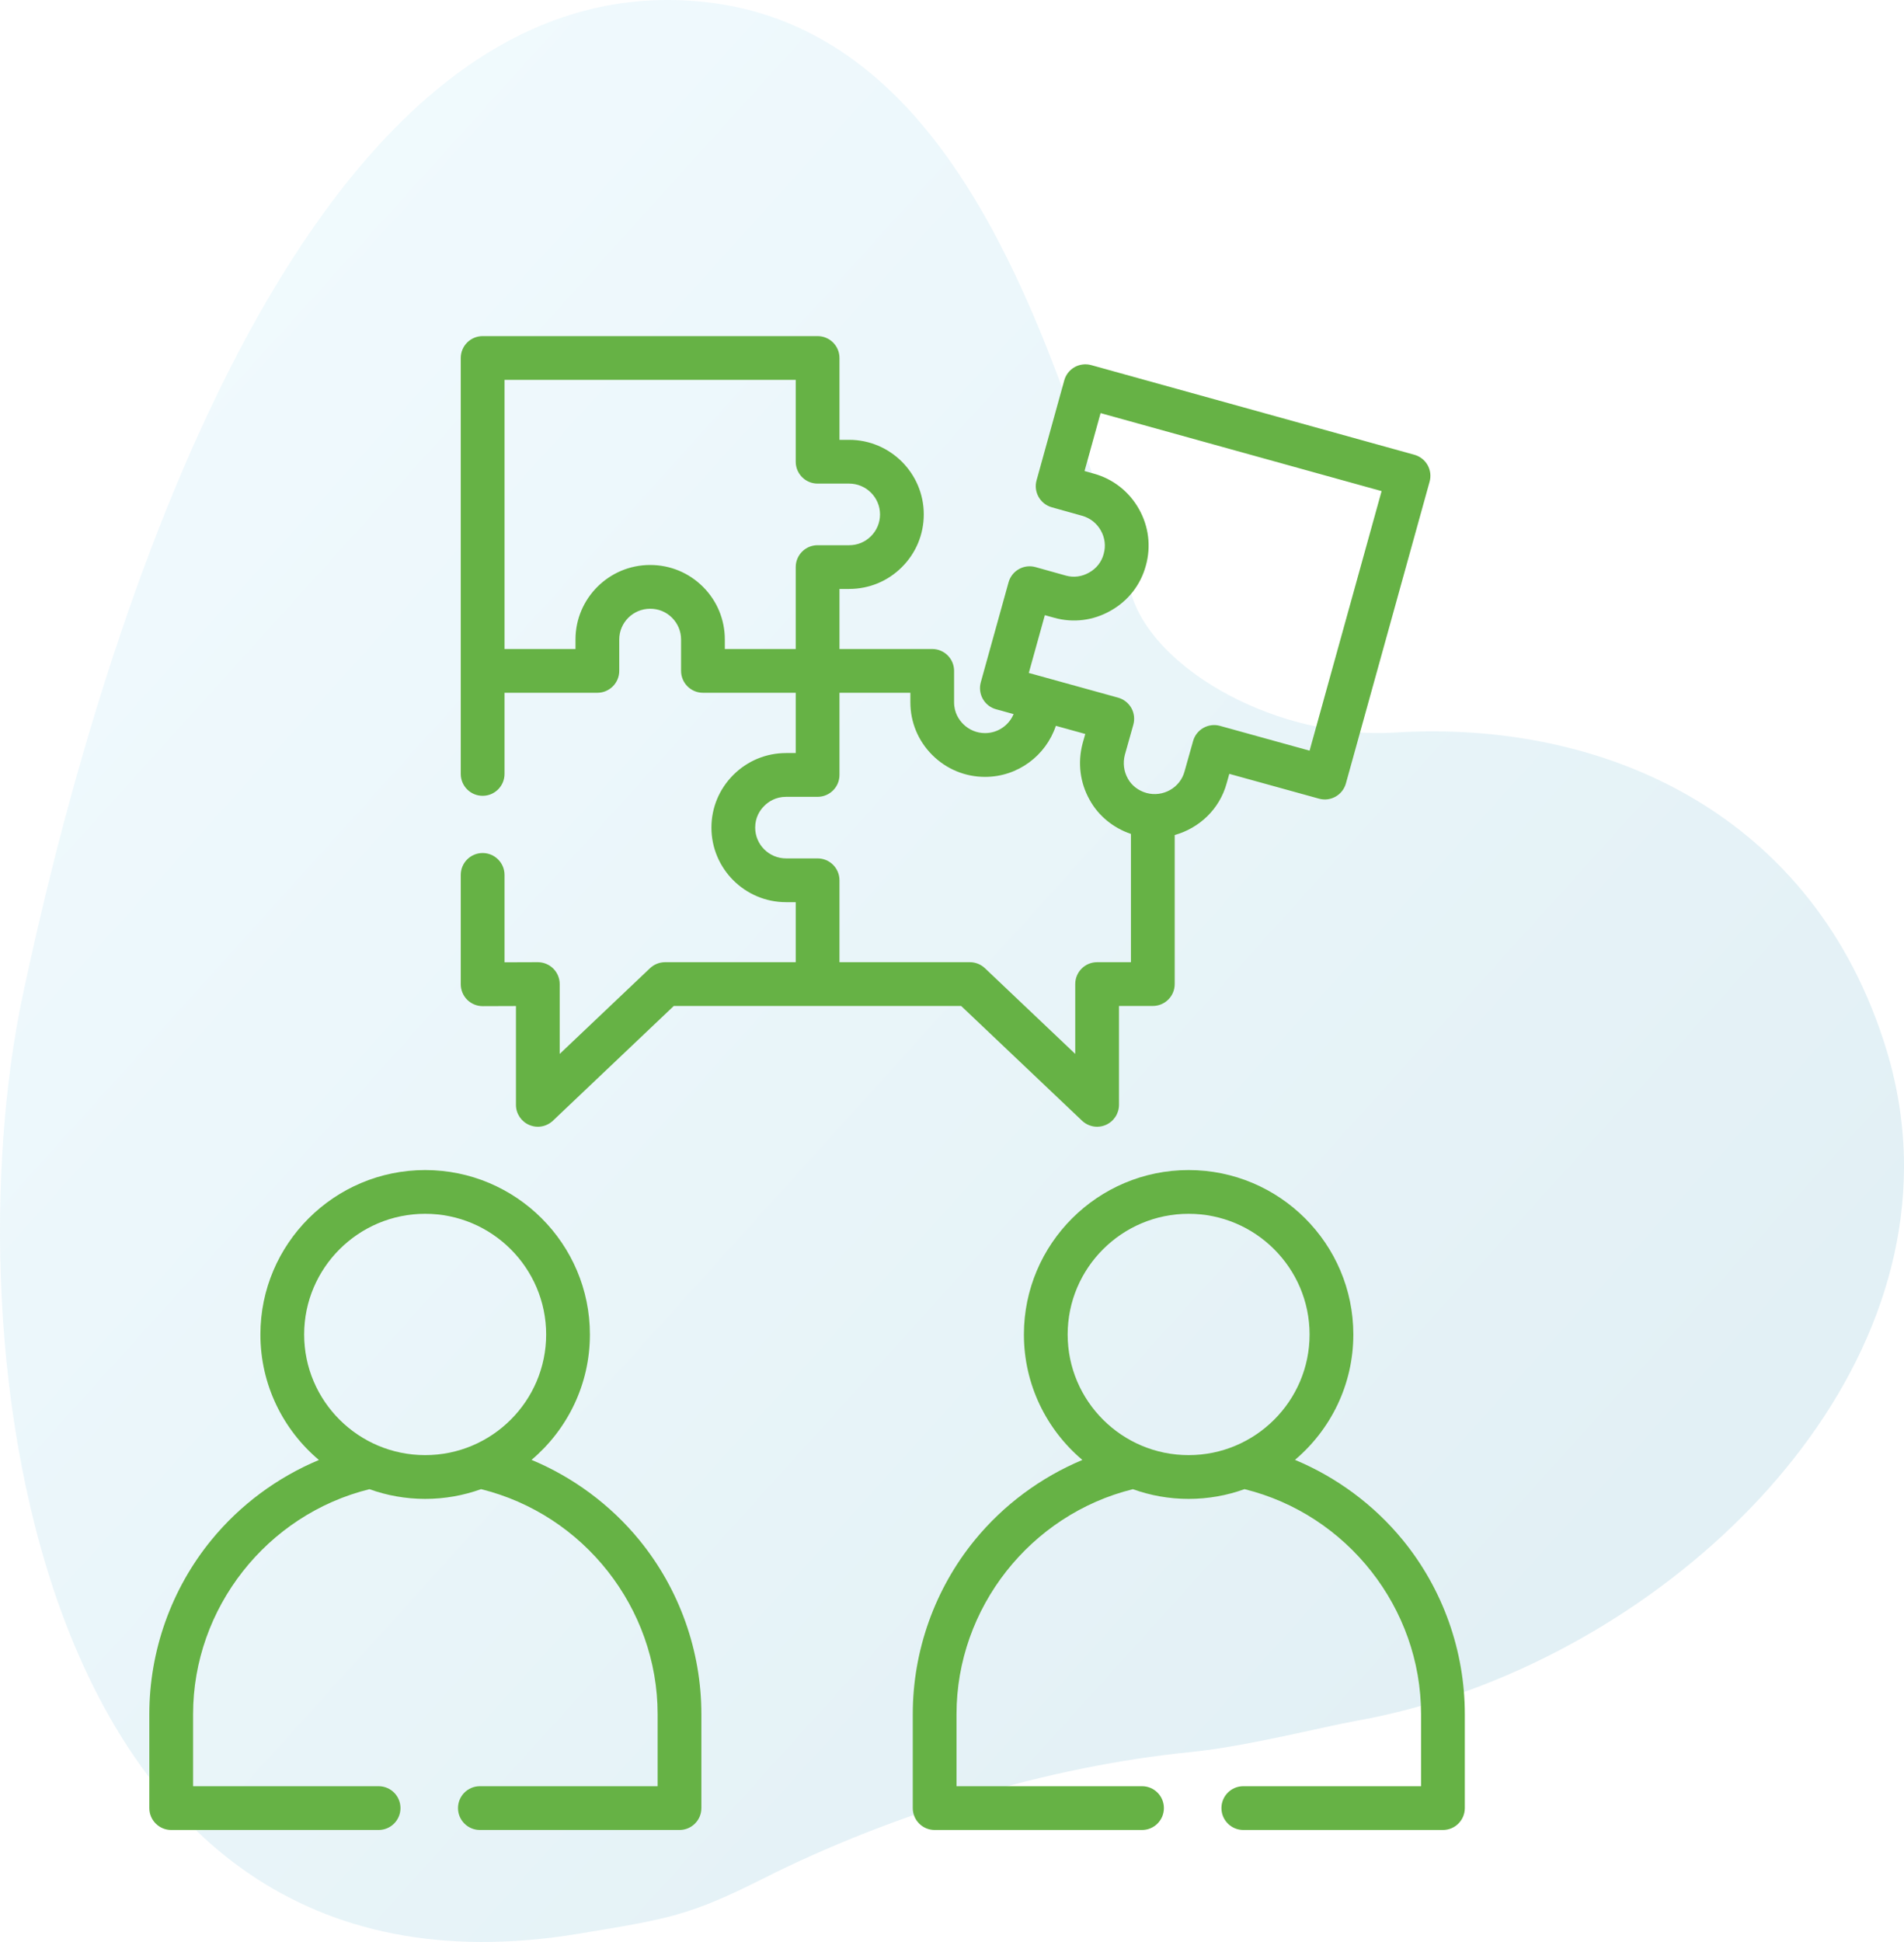 <?xml version="1.0" encoding="UTF-8"?>
<svg width="51px" height="52px" viewBox="0 0 51 52" version="1.1" xmlns="http://www.w3.org/2000/svg" xmlns:xlink="http://www.w3.org/1999/xlink">
    <title>Group 26</title>
    <defs>
        <linearGradient x1="-2.615%" y1="3.611%" x2="126.391%" y2="125.04%" id="linearGradient-1">
            <stop stop-color="#ACE8FF" offset="0%"></stop>
            <stop stop-color="#006E95" offset="100%"></stop>
        </linearGradient>
    </defs>
    <g id="Service-Work---Case-Studies-caraousel-and-page" stroke="none" stroke-width="1" fill="none" fill-rule="evenodd">
        <g id="Group-26">
            <path d="M17.849,0 C17.842,0 17.835,0 17.827,0 L17.827,0 C7.634,0.054 2.516,17.631 0.606,26.666 L0.606,26.666 C-1.304,35.701 0.692,54.236 15.506,51.777 L15.506,51.777 C17.901,51.38 18.46,51.299 20.434,50.305 L20.434,50.305 C23.947,48.537 28.105,47.293 31.863,46.917 L31.863,46.917 C33.404,46.763 35.352,46.253 36.383,46.067 L36.383,46.067 C43.613,44.764 50.973,38.46 51,31.27 L51,31.27 L51,31.19 C50.996,30.183 50.848,29.159 50.536,28.129 L50.536,28.129 C48.617,21.809 42.996,19.265 37.367,19.615 L37.367,19.615 C34.276,19.807 30.986,17.989 30.326,15.98 L30.326,15.98 C28.185,9.46 25.721,0.024 17.907,0 L17.907,0 L17.849,0 Z" id="Fill-1" fill="url(#linearGradient-1)" opacity="0.15"></path>
            <g id="Group-Copy-4" transform="translate(4, 9)" fill="#66B245" fill-rule="nonzero">
                <path d="M10.238,30.09 C11.193,29.282 11.801,28.078 11.801,26.733 C11.801,24.305 9.822,22.33 7.389,22.33 C4.955,22.33 2.975,24.305 2.975,26.733 C2.975,28.079 3.584,29.285 4.542,30.093 C3.428,30.559 2.433,31.294 1.662,32.236 C0.59,33.546 0,35.202 0,36.898 L0,39.414 C0,39.738 0.262,40 0.586,40 L6.141,40 C6.465,40 6.727,39.738 6.727,39.414 C6.727,39.09 6.465,38.828 6.141,38.828 L1.172,38.828 L1.172,36.898 C1.172,34.059 3.148,31.554 5.896,30.875 C6.362,31.043 6.865,31.135 7.389,31.135 C7.914,31.135 8.417,31.043 8.885,30.874 C11.636,31.552 13.615,34.057 13.615,36.898 L13.615,38.828 L8.854,38.828 C8.531,38.828 8.268,39.09 8.268,39.414 C8.268,39.738 8.531,40 8.854,40 L14.201,40 C14.525,40 14.787,39.738 14.787,39.414 L14.787,36.898 C14.787,35.202 14.196,33.546 13.124,32.236 C12.352,31.293 11.354,30.556 10.238,30.09 L10.238,30.09 Z M4.147,26.733 C4.147,24.951 5.601,23.501 7.389,23.501 C9.175,23.501 10.629,24.951 10.629,26.733 C10.629,28.514 9.175,29.963 7.389,29.963 C5.601,29.963 4.147,28.514 4.147,26.733 Z M24.984,21.009 C25.095,21.114 25.24,21.17 25.387,21.17 C25.465,21.17 25.544,21.154 25.618,21.122 C25.833,21.029 25.973,20.818 25.973,20.584 L25.973,17.936 L26.879,17.936 C27.203,17.936 27.465,17.674 27.465,17.35 L27.465,13.359 C28.121,13.176 28.667,12.669 28.857,11.973 L28.928,11.721 L31.33,12.385 C31.642,12.472 31.964,12.289 32.051,11.977 L34.293,3.898 C34.335,3.749 34.315,3.588 34.239,3.453 C34.162,3.318 34.035,3.219 33.885,3.177 L25.228,0.776 C25.079,0.735 24.918,0.755 24.783,0.831 C24.648,0.908 24.548,1.035 24.507,1.185 L23.765,3.862 C23.679,4.173 23.861,4.495 24.172,4.583 L24.986,4.811 C25.199,4.87 25.377,5.01 25.486,5.204 C25.595,5.397 25.623,5.618 25.564,5.827 C25.563,5.83 25.563,5.833 25.562,5.836 C25.506,6.046 25.37,6.221 25.173,6.331 C24.98,6.442 24.76,6.471 24.552,6.413 L23.737,6.185 C23.588,6.143 23.427,6.162 23.292,6.239 C23.156,6.315 23.057,6.442 23.015,6.592 L22.271,9.27 C22.23,9.419 22.249,9.58 22.326,9.715 C22.402,9.85 22.529,9.95 22.679,9.991 L23.15,10.121 C23.025,10.42 22.729,10.63 22.385,10.63 C22.165,10.63 21.957,10.544 21.799,10.387 C21.689,10.276 21.556,10.086 21.556,9.805 L21.556,8.964 C21.556,8.64 21.294,8.378 20.971,8.378 L18.486,8.378 L18.486,6.77 L18.744,6.77 C19.278,6.77 19.78,6.563 20.156,6.187 C20.535,5.81 20.744,5.308 20.744,4.774 C20.744,3.673 19.847,2.777 18.744,2.777 L18.486,2.777 L18.486,0.586 C18.486,0.262 18.224,0 17.9,0 L8.928,0 C8.604,0 8.342,0.262 8.342,0.586 L8.342,8.964 L8.342,11.723 C8.342,12.047 8.604,12.309 8.928,12.309 C9.251,12.309 9.514,12.047 9.514,11.723 L9.514,9.55 L12.001,9.55 C12.324,9.55 12.587,9.287 12.587,8.964 L12.587,8.124 C12.587,7.67 12.958,7.3 13.415,7.3 C13.64,7.3 13.842,7.383 14,7.54 C14.157,7.697 14.243,7.904 14.243,8.124 L14.243,8.964 C14.243,9.287 14.506,9.55 14.829,9.55 L17.314,9.55 L17.314,11.164 L17.056,11.164 C16.524,11.164 16.022,11.371 15.643,11.749 C15.265,12.127 15.056,12.628 15.056,13.16 C15.056,14.261 15.953,15.157 17.056,15.157 L17.314,15.157 L17.314,16.764 L13.815,16.764 C13.665,16.764 13.52,16.822 13.411,16.925 L10.992,19.22 L10.992,17.35 C10.992,17.194 10.93,17.045 10.82,16.935 C10.71,16.826 10.561,16.764 10.406,16.764 C10.406,16.764 10.405,16.764 10.405,16.764 L9.514,16.767 L9.514,14.427 C9.514,14.103 9.251,13.841 8.928,13.841 C8.604,13.841 8.342,14.103 8.342,14.427 L8.342,17.355 C8.342,17.51 8.404,17.66 8.514,17.77 C8.624,17.879 8.773,17.941 8.928,17.941 L8.93,17.941 L9.82,17.938 L9.82,20.584 C9.82,20.818 9.96,21.029 10.175,21.122 C10.25,21.154 10.328,21.17 10.406,21.17 C10.554,21.17 10.699,21.114 10.81,21.009 L14.048,17.936 L17.9,17.936 L21.745,17.936 L24.984,21.009 Z M23.987,7.472 L24.236,7.541 C24.747,7.685 25.287,7.617 25.752,7.351 C26.222,7.087 26.556,6.656 26.694,6.139 C26.835,5.629 26.769,5.093 26.507,4.629 C26.243,4.161 25.814,3.825 25.301,3.683 L25.05,3.612 L25.48,2.062 L33.007,4.15 L31.078,11.1 L28.678,10.436 C28.367,10.35 28.045,10.532 27.958,10.842 L27.728,11.659 C27.609,12.096 27.149,12.353 26.709,12.233 C26.493,12.172 26.313,12.034 26.214,11.854 C26.213,11.852 26.211,11.849 26.21,11.847 C26.102,11.656 26.074,11.43 26.13,11.212 L26.357,10.405 C26.399,10.255 26.38,10.094 26.304,9.958 C26.227,9.823 26.1,9.723 25.95,9.681 L23.557,9.019 L23.987,7.472 Z M14.828,6.711 C14.451,6.335 13.949,6.128 13.415,6.128 C12.312,6.128 11.415,7.023 11.415,8.124 L11.415,8.378 L9.514,8.378 L9.514,1.172 L17.314,1.172 L17.314,3.363 C17.314,3.687 17.576,3.949 17.9,3.949 L18.744,3.949 C19.2,3.949 19.572,4.319 19.572,4.774 C19.572,4.994 19.486,5.201 19.329,5.358 C19.171,5.515 18.969,5.599 18.744,5.599 L17.9,5.599 C17.576,5.599 17.314,5.861 17.314,6.184 L17.314,8.378 L15.415,8.378 L15.415,8.124 C15.415,7.59 15.207,7.088 14.828,6.711 L14.828,6.711 Z M17.9,13.985 L17.056,13.985 C16.599,13.985 16.228,13.615 16.228,13.16 C16.228,12.88 16.36,12.689 16.471,12.579 C16.582,12.468 16.774,12.336 17.056,12.336 L17.9,12.336 C18.224,12.336 18.486,12.073 18.486,11.75 L18.486,9.55 L20.385,9.55 L20.385,9.805 C20.385,10.338 20.593,10.839 20.972,11.217 C21.35,11.594 21.852,11.802 22.385,11.802 C23.267,11.802 24.017,11.228 24.282,10.435 L25.07,10.653 L25,10.9 C24.999,10.903 24.999,10.906 24.998,10.909 C24.862,11.424 24.929,11.96 25.188,12.419 C25.42,12.842 25.818,13.169 26.293,13.33 L26.293,16.764 L25.387,16.764 C25.063,16.764 24.801,17.026 24.801,17.35 L24.801,19.22 L22.382,16.925 C22.273,16.822 22.129,16.764 21.979,16.764 L18.486,16.764 L18.486,14.571 C18.486,14.247 18.224,13.985 17.9,13.985 L17.9,13.985 Z M33.574,32.236 C32.801,31.292 31.803,30.556 30.687,30.09 C31.642,29.282 32.25,28.077 32.25,26.733 C32.25,24.305 30.271,22.33 27.838,22.33 C25.405,22.33 23.426,24.305 23.426,26.733 C23.426,28.079 24.035,29.284 24.992,30.092 C23.878,30.559 22.882,31.294 22.111,32.236 C21.039,33.546 20.449,35.202 20.449,36.898 L20.449,39.414 C20.449,39.738 20.711,40 21.035,40 L26.59,40 C26.914,40 27.176,39.738 27.176,39.414 C27.176,39.09 26.914,38.828 26.59,38.828 L21.621,38.828 L21.621,36.898 C21.621,34.058 23.598,31.554 26.345,30.875 C26.812,31.043 27.314,31.135 27.838,31.135 C28.363,31.135 28.867,31.043 29.335,30.874 C32.085,31.551 34.064,34.057 34.064,36.898 L34.064,38.828 L29.303,38.828 C28.98,38.828 28.717,39.09 28.717,39.414 C28.717,39.738 28.98,40 29.303,40 L34.65,40 C34.974,40 35.236,39.738 35.236,39.414 L35.236,36.898 C35.236,35.202 34.646,33.546 33.574,32.236 L33.574,32.236 Z M24.598,26.733 C24.598,24.951 26.052,23.501 27.838,23.501 C29.624,23.501 31.078,24.951 31.078,26.733 C31.078,28.514 29.624,29.963 27.838,29.963 C26.052,29.963 24.598,28.514 24.598,26.733 Z" id="Combined-Shape"></path>
            </g>
        </g>
    </g>
</svg>